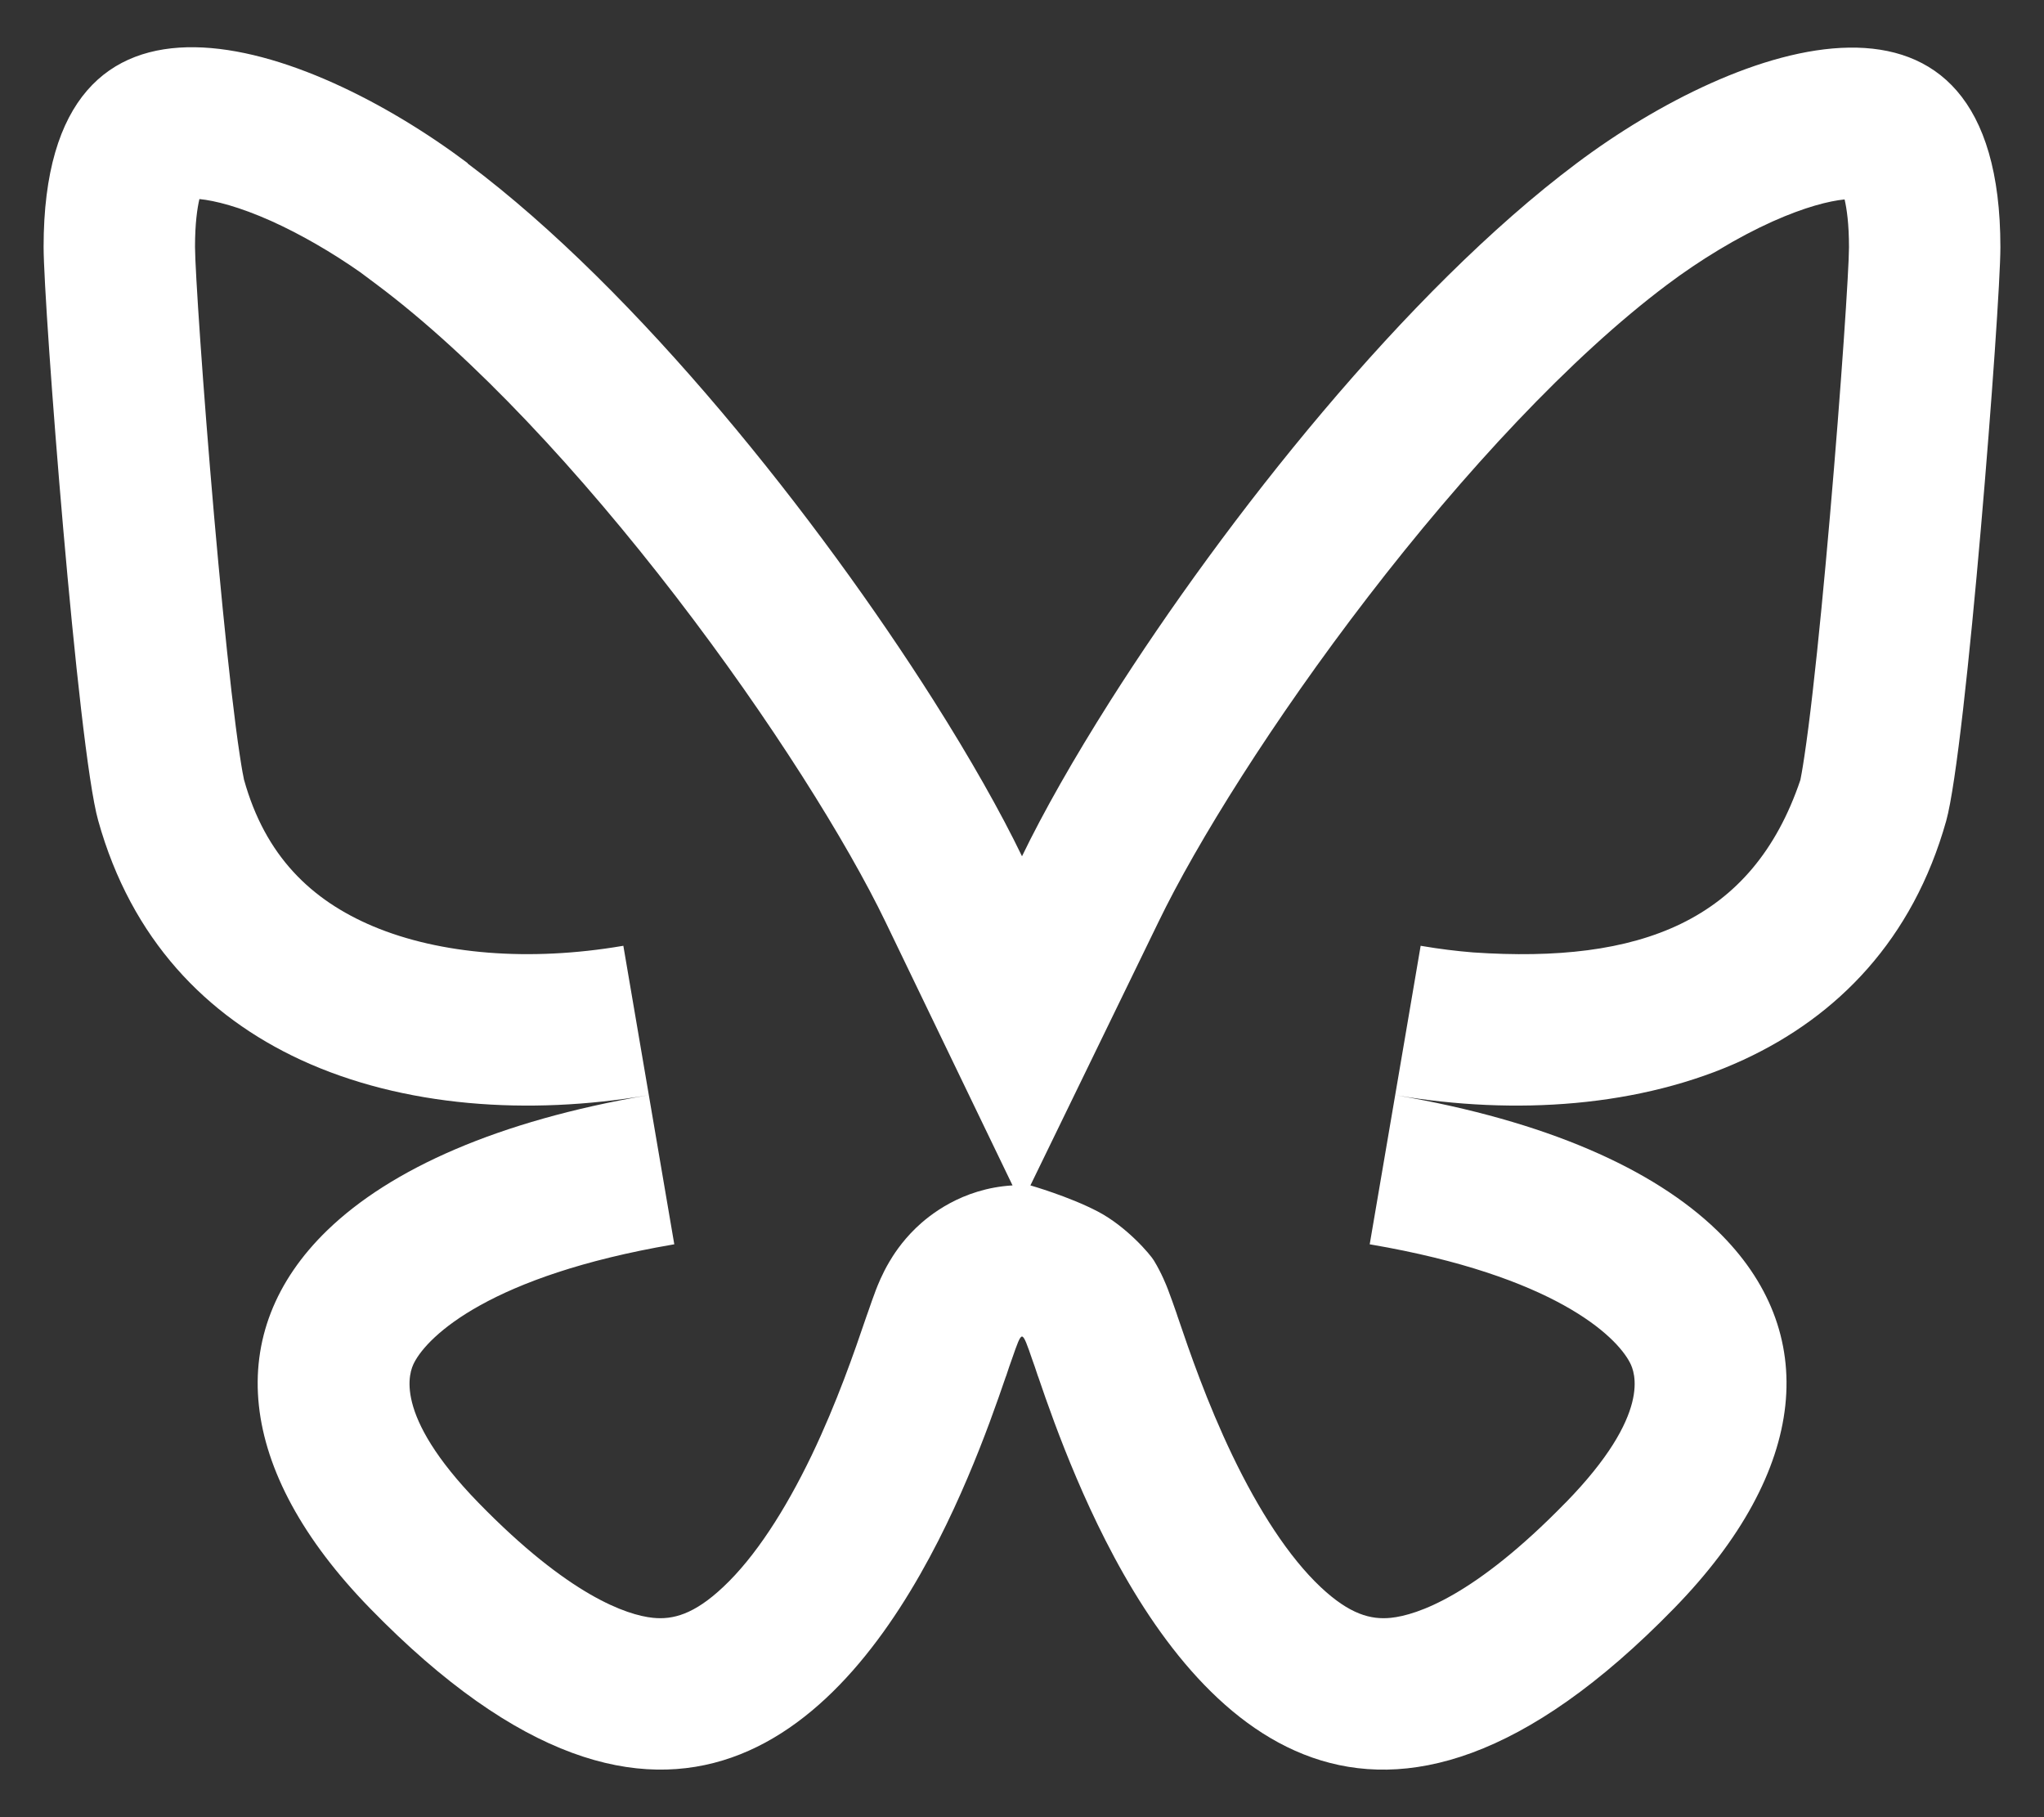 <svg width="27" height="24" viewBox="0 0 27 24" fill="none" xmlns="http://www.w3.org/2000/svg"><rect x="0" y="0" width="27" height="24" fill="#333333" stroke="none"/><path fill-rule="evenodd" clip-rule="evenodd" d="M6.177 2.154C4.039 0.549 0.576 -0.69 0.576 3.261C0.576 4.048 1.028 9.888 1.297 10.837C1.735 12.408 2.728 13.421 3.971 13.997C5.332 14.626 6.992 14.731 8.553 14.466C6.579 14.804 5.163 15.436 4.322 16.25C2.942 17.587 3.107 19.415 4.888 21.242C8.835 25.296 11.175 22.741 12.397 20.344C12.54 20.063 12.668 19.784 12.781 19.518C13.005 18.993 13.171 18.519 13.287 18.18L13.289 18.177L13.332 18.048C13.347 18.007 13.361 17.968 13.373 17.932C13.434 17.757 13.47 17.652 13.5 17.652C13.531 17.652 13.57 17.765 13.637 17.961L13.668 18.048L13.711 18.177L13.714 18.183C13.829 18.522 13.996 18.995 14.219 19.518C14.332 19.784 14.46 20.063 14.603 20.344C15.823 22.742 18.162 25.296 22.113 21.242C23.896 19.415 24.061 17.587 22.68 16.25C21.838 15.436 20.421 14.804 18.447 14.466C20.008 14.731 21.669 14.626 23.03 13.997C24.274 13.422 25.267 12.41 25.708 10.842C25.972 9.893 26.424 4.053 26.424 3.266C26.424 -0.685 22.96 0.554 20.823 2.159C18.574 3.845 16.197 6.846 14.669 9.252C14.183 10.019 13.782 10.725 13.5 11.309C13.218 10.725 12.818 10.018 12.332 9.251C10.805 6.843 8.427 3.842 6.177 2.159V2.154ZM4.761 3.597C4.384 3.333 3.976 3.096 3.583 2.919C3.16 2.73 2.839 2.649 2.634 2.629C2.606 2.749 2.576 2.949 2.576 3.261C2.576 3.548 2.679 5.107 2.828 6.814C2.901 7.643 2.981 8.466 3.058 9.134C3.097 9.468 3.133 9.752 3.167 9.972C3.196 10.166 3.215 10.26 3.221 10.286C3.222 10.293 3.222 10.295 3.221 10.292L3.224 10.3C3.503 11.301 4.107 11.888 4.931 12.235C5.818 12.607 6.997 12.701 8.217 12.494L8.234 12.491L8.907 16.434L8.888 16.437C6.479 16.85 5.655 17.64 5.471 17.997C5.41 18.115 5.175 18.671 6.32 19.847C7.518 21.077 8.28 21.331 8.625 21.367C8.889 21.394 9.169 21.322 9.554 20.959C9.974 20.565 10.372 19.947 10.72 19.224C11.057 18.521 11.288 17.848 11.439 17.404L11.443 17.392L11.447 17.381L11.468 17.322C11.496 17.24 11.54 17.115 11.571 17.034L11.572 17.032C11.591 16.983 11.65 16.83 11.747 16.666C11.793 16.588 11.905 16.405 12.099 16.218C12.265 16.058 12.7 15.696 13.375 15.656L11.698 12.178C11.191 11.126 10.185 9.512 8.928 7.878C7.666 6.238 6.255 4.715 4.979 3.76L4.761 3.597ZM18.568 13.653L18.093 16.434L18.111 16.437C20.521 16.85 21.347 17.64 21.531 17.998C21.592 18.115 21.829 18.67 20.681 19.846L20.68 19.846C19.481 21.077 18.718 21.331 18.373 21.367C18.108 21.394 17.829 21.322 17.444 20.96C17.025 20.565 16.628 19.948 16.28 19.224C15.943 18.522 15.712 17.849 15.561 17.404L15.557 17.393L15.54 17.341C15.509 17.254 15.464 17.122 15.426 17.025C15.406 16.974 15.345 16.817 15.243 16.649C15.195 16.568 14.881 16.199 14.5 16C14.119 15.801 13.611 15.656 13.611 15.656L15.301 12.18C15.808 11.13 16.814 9.516 18.072 7.881C19.334 6.241 20.746 4.716 22.023 3.759C22.457 3.433 22.947 3.135 23.417 2.924C23.84 2.735 24.161 2.654 24.366 2.634C24.394 2.754 24.424 2.954 24.424 3.266C24.424 3.553 24.321 5.112 24.172 6.82C24.1 7.649 24.021 8.472 23.944 9.141C23.906 9.476 23.869 9.76 23.836 9.981C23.806 10.182 23.787 10.277 23.782 10.301C23.148 12.178 21.655 12.728 19.46 12.579C19.237 12.561 19.011 12.533 18.783 12.494L18.766 12.491L18.568 13.653Z" fill="white"/></svg>
